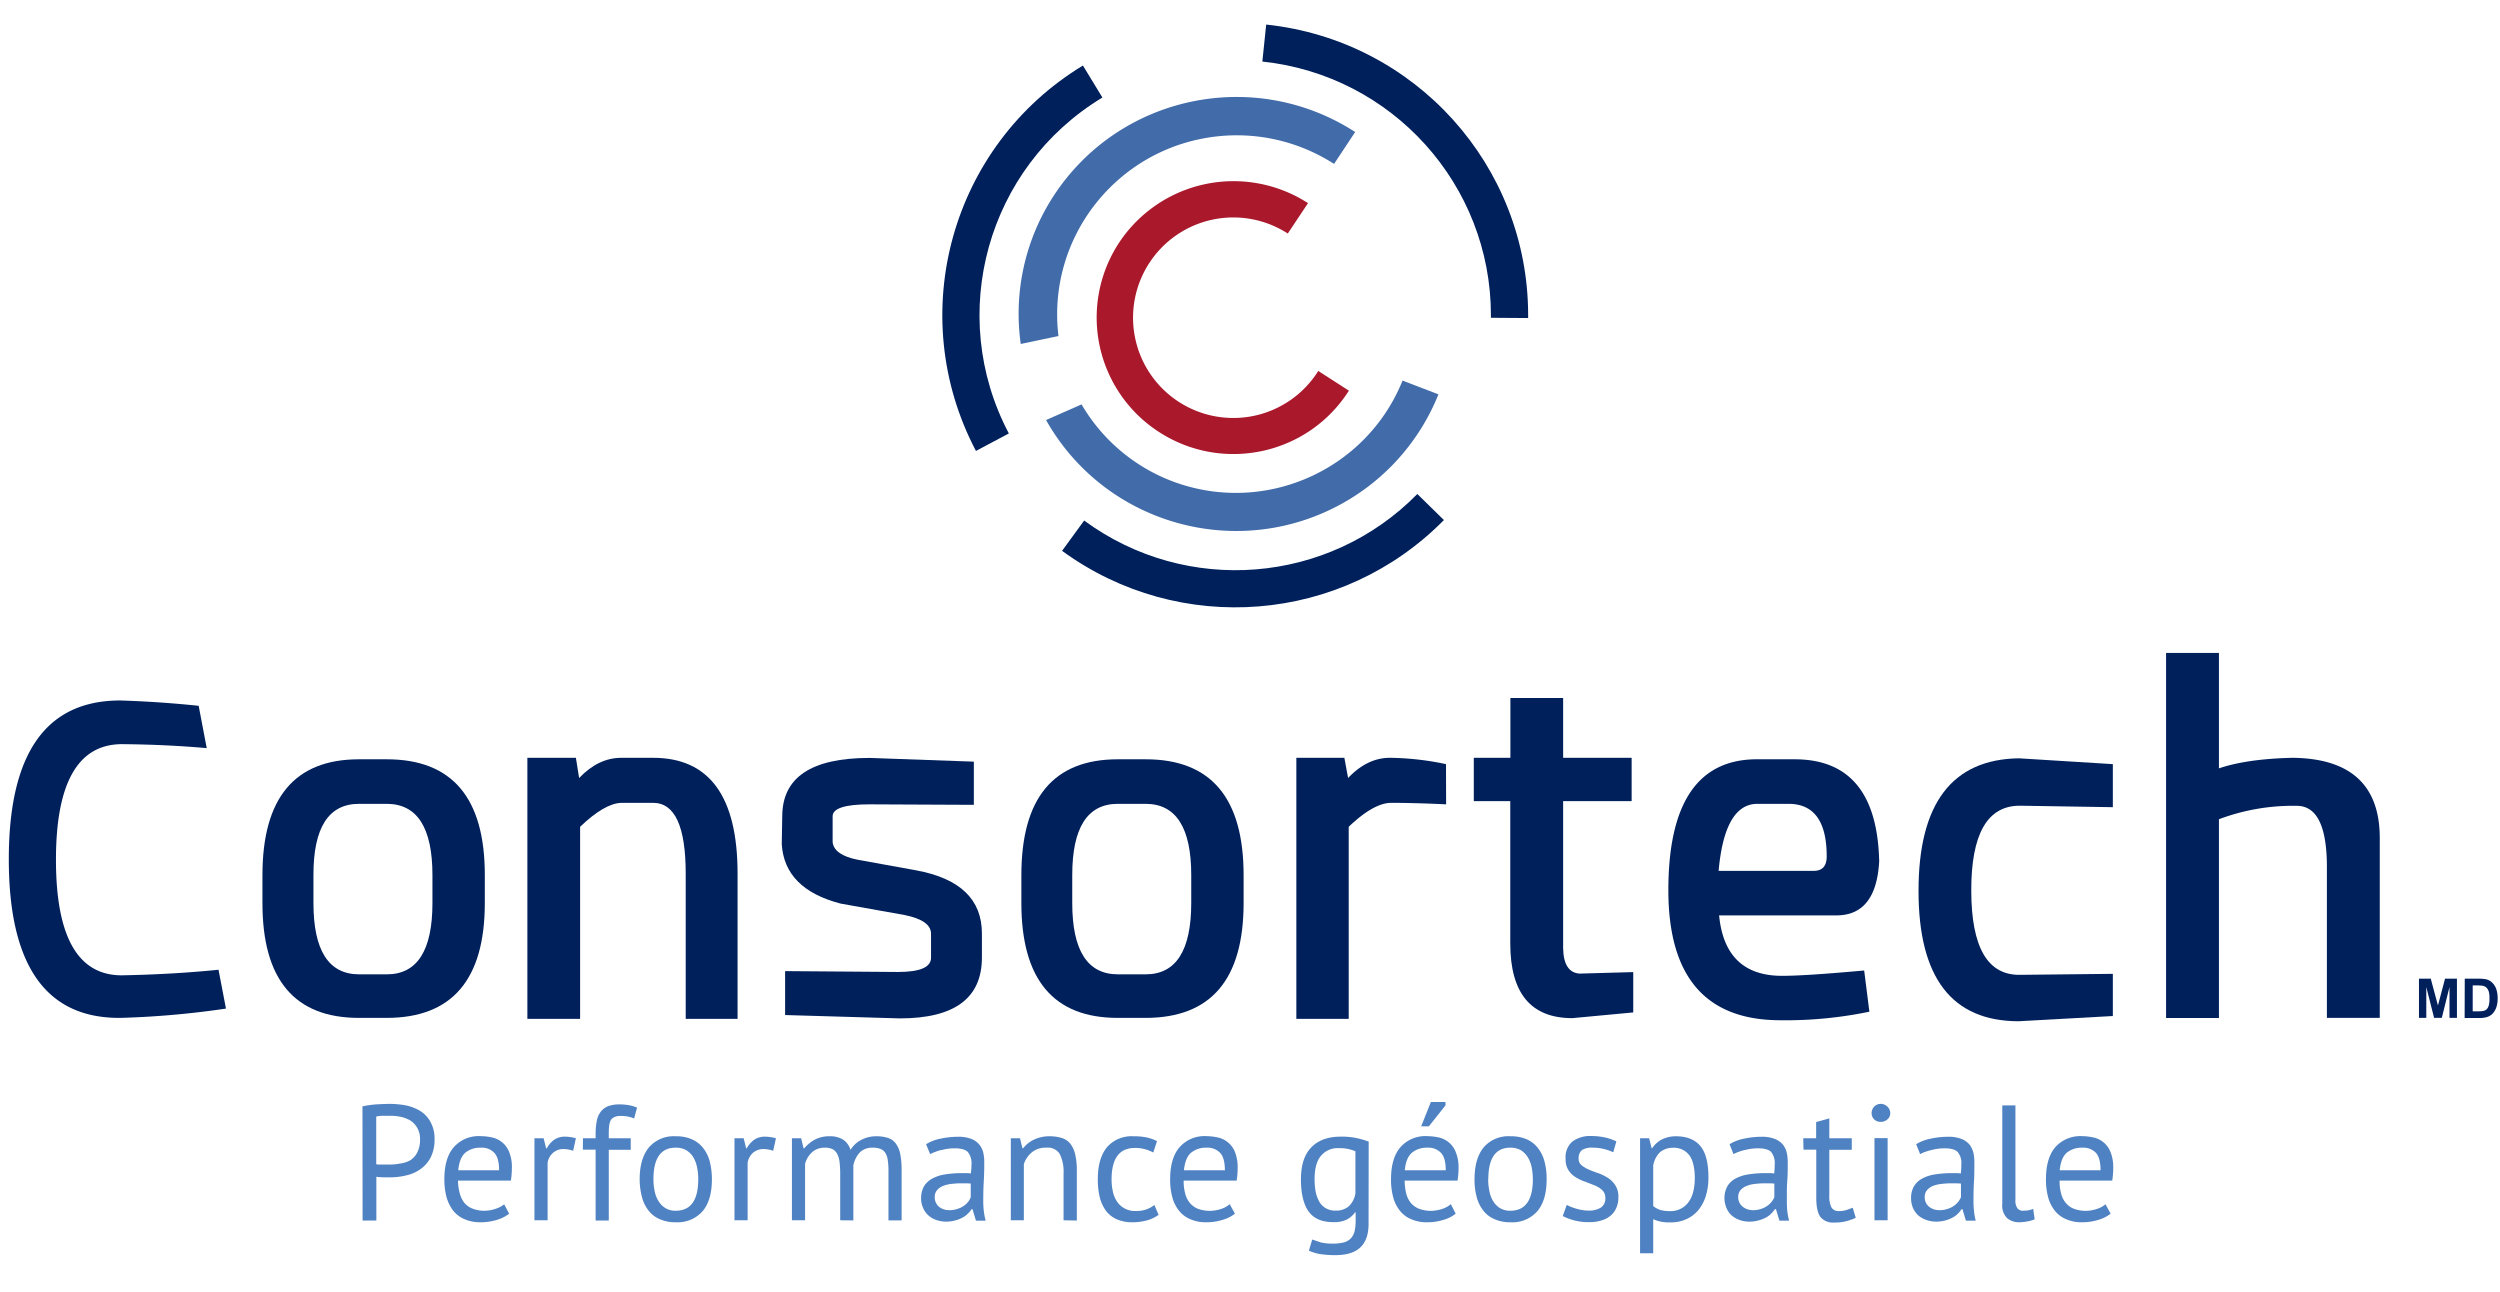 <?xml version="1.0" encoding="UTF-8"?> <svg xmlns="http://www.w3.org/2000/svg" id="Calque_1" data-name="Calque 1" width="2014.7" height="1041.2" viewBox="0 0 2014.7 1041.2"><defs><style> .cls-1 { fill: #00205c; } .cls-2 { fill: #416ba9; } .cls-3 { fill: #aa182c; } .cls-4 { fill: #4f82c2; } </style></defs><path class="cls-1" d="M390.7,705.3v22.4q0,92.5-79,92.6H289.3q-77.9,0-77.8-92.6V705.3q0-93.4,77.8-93.4h22.4Q390.8,611.9,390.7,705.3ZM289.3,647.8c-24.5,0-36.8,19.2-36.7,57.5v22.4q0,57.4,36.7,57.5h22.4q36.8,0,36.8-57.5V705.3q0-57.4-36.8-57.5Z"></path><path class="cls-1" d="M467.5,821.1H425V610.7h39.1l2.6,16.3c10.4-10.9,21.7-16.3,34.1-16.3h25.5q68.1,0,68.1,93.4v117H552.6v-117c0-38-8.7-57.1-26.3-57.1H500.7c-9,.3-20.1,6.7-33.2,19.3Z"></path><path class="cls-1" d="M784.8,613.8v34.8l-84-.4c-19.8,0-29.8,3.2-29.8,9.6v20.9c.8,6.9,7.6,11.7,20.5,14.2l46.9,8.5q53,9.8,52.9,51v19.3q0,49-66.1,49L632.7,818V782.6l90.9.7c17.8,0,26.7-3.8,26.7-11.5V752.5c0-7.2-7.1-12.2-21.3-15.1l-51.5-9.2c-30.1-7.8-46-23.7-47.5-47.9l.4-22.4c0-31.4,23.4-47.1,70.4-47.1Z"></path><path class="cls-1" d="M1002.2,705.3v22.4q0,92.5-78.9,92.6H900.8q-77.7,0-77.7-92.6V705.3q0-93.4,77.7-93.4h22.5Q1002.2,611.9,1002.2,705.3ZM900.8,647.8q-36.7,0-36.7,57.5v22.4q0,57.4,36.7,57.5h22.5c24.4,0,36.7-19.2,36.7-57.5V705.3q0-57.4-36.7-57.5Z"></path><path class="cls-1" d="M1165.4,648.2c-16.7-.8-31.7-1.2-44.8-1.2-9.3.3-20.5,6.7-33.7,19.3V821.1h-42.2V610.7h38.7l3,16.3c10.3-10.9,21.6-16.3,33.7-16.3a228.5,228.5,0,0,1,45.2,5.1Z"></path><path class="cls-1" d="M1259.7,562.5v48.2h55.2v34.9h-55.2V764.1c.2,13.1,4.7,19.9,13.2,20.5l43.3-1.2v32.5l-49.1,4.6c-33.3,0-50-20-50-60.2V645.6h-29.4V610.7h29.5V562.5Z"></path><path class="cls-1" d="M1385.4,737.7c3.1,32.4,20,48.7,50.7,48.7,13.2,0,35.2-1.5,66.2-4.3l4.2,33.2a330.5,330.5,0,0,1-71.6,6.9q-90.3,0-90.4-104.5t69.7-105.8h32.1q66.2,0,68.1,82.2-2.4,43.6-34.5,43.6Zm86.7-47.5q0-42-30.2-42.4H1416c-17.5.2-27.8,18.3-31,54h76.7c6.9,0,10.4-3.9,10.4-11.6Z"></path><path class="cls-1" d="M1702.7,818.8l-75.8,4.2q-80.9,0-80.8-105.3t80.8-106.6l75.8,4.7v34.7l-75-1.2q-39.2,0-39.1,68.4t39.1,67.9l75-.8Z"></path><path class="cls-1" d="M1788.2,526.2v93q22.8-7.7,59.6-8.5,69.2.9,70,63.3V820.3h-42.6V698.8c0-33-8.1-49.4-24.3-49.4a169.7,169.7,0,0,0-62.7,10.8V820.4h-42.6V526.2Z"></path><path class="cls-1" d="M176.1,781.5c-24.7,2.5-50.7,4-78.2,4.5q-52.8-.2-52.8-93.1t53-93.2q35.7.3,68.5,3.2l-6.5-34.1c-20.1-2.1-41-3.6-63.2-4.3Q7,564.5,7.1,692.7T96.9,820.3a713.2,713.2,0,0,0,85.2-7.5Z"></path><path class="cls-1" d="M1017.3,49.6C1122,60.7,1201.5,148.9,1201.5,254v2.1l30,.2V254c0-120.4-91-221.5-211.1-234.2Z"></path><path class="cls-1" d="M1142.2,398.1c-71.6,72.9-186.1,82-268.5,21.4l-17.8,24.4c94.6,69.1,225.6,58.6,307.7-24.8Z"></path><path class="cls-1" d="M813,349.3c-50.6-95.9-17.5-214.6,75.4-270.7L872.7,52.8c-106.4,64.6-144.1,200.6-86.2,310.6Z"></path><path class="cls-2" d="M849,158a174.1,174.1,0,0,0-26.4,119.2l30.4-6.4c-9.6-79.1,46.9-151.1,126.2-160.7a144.8,144.8,0,0,1,95.9,22h0l17-25.7-.3-.2C1010.4,53.8,901.8,76.9,849,158Z"></path><path class="cls-2" d="M943.6,387.4a144,144,0,0,1-72-61.5L843,338.5c47.5,84.3,154.5,114.3,239.1,67a175.1,175.1,0,0,0,77.1-87.7l-28.9-11.1C1100.7,380,1017.5,416,943.6,387.4Z"></path><path class="cls-3" d="M901.7,195.8h0A109.8,109.8,0,0,0,933.8,348c51,33.2,119.3,18.9,152.5-32a7.5,7.5,0,0,0,.7-1.2l-24.7-15.9-.6,1.1a80.8,80.8,0,1,1-23.9-111.8l16.3-24.5A110.6,110.6,0,0,0,901.7,195.8Z"></path><g id="Performance_géospatiale" data-name="Performance géospatiale"><path class="cls-4" d="M292.1,891.6A81.9,81.9,0,0,1,303,890c3.9-.2,7.8-.4,11.6-.4a74.4,74.4,0,0,1,12.4,1.2,37.5,37.5,0,0,1,11.5,4.4,23.9,23.9,0,0,1,8.4,8.9,27.7,27.7,0,0,1,3.3,14.1,31.7,31.7,0,0,1-3,14.3,26.5,26.5,0,0,1-8.1,9.5,31.2,31.2,0,0,1-11.6,5.2,54.6,54.6,0,0,1-13.4,1.6h-5.3l-3.3-.2a8.3,8.3,0,0,1-2.2-.3v35.3H292.2Zm22.7,7.6h-6.6a20.7,20.7,0,0,0-5,.6v38.4a7.6,7.6,0,0,0,2.1.3h8a44,44,0,0,0,8.9-.8,22.3,22.3,0,0,0,8.3-2.6,16.2,16.2,0,0,0,5.8-6.4,22.6,22.6,0,0,0,2.2-10.5,17.8,17.8,0,0,0-2.1-9,17.3,17.3,0,0,0-5.4-6,25.9,25.9,0,0,0-7.7-3.1,40.2,40.2,0,0,0-8.5-.9Z"></path><path class="cls-4" d="M410.3,978.1a29.4,29.4,0,0,1-10,5,43.2,43.2,0,0,1-12.8,1.9,31.7,31.7,0,0,1-13.2-2.5,23.3,23.3,0,0,1-9.2-7,33.5,33.5,0,0,1-5.3-10.9,57.7,57.7,0,0,1-1.7-14.3c0-11.3,2.5-19.9,7.6-25.8a26.7,26.7,0,0,1,21.6-8.9,44.3,44.3,0,0,1,9,1,19.1,19.1,0,0,1,14,11.7,32.1,32.1,0,0,1,2.2,13.4,63.5,63.5,0,0,1-.8,9.7H369.1a39.2,39.2,0,0,0,1.4,10.2,20.4,20.4,0,0,0,3.7,7.7,15.7,15.7,0,0,0,6.6,4.7,25.5,25.5,0,0,0,9.9,1.7,26.3,26.3,0,0,0,8.8-1.6,19.4,19.4,0,0,0,6.8-3.6Zm-22.8-53.2a18.9,18.9,0,0,0-12.6,4.1c-3.1,2.8-5,7.5-5.6,14.1h32.9q0-10.1-3.9-14.1a13.7,13.7,0,0,0-10.8-4.1Z"></path><path class="cls-4" d="M461.9,927.4a24.3,24.3,0,0,0-7.6-1.4,12.5,12.5,0,0,0-8.8,3.2,13.4,13.4,0,0,0-4.2,7.8v46.4H430.7V917.3h7.4l2,8.1h.6a19.6,19.6,0,0,1,5.9-6.9,15.4,15.4,0,0,1,8.9-2.5,35.8,35.8,0,0,1,8.6,1.3Z"></path><path class="cls-4" d="M469.8,917.3H480v-3.7a54.4,54.4,0,0,1,1-10.6,17.2,17.2,0,0,1,3.3-7.3,14.1,14.1,0,0,1,5.9-4.3,26.7,26.7,0,0,1,8.9-1.4,47.4,47.4,0,0,1,7.5.6,33.1,33.1,0,0,1,6.8,2l-2.4,8.8a22.1,22.1,0,0,0-5.7-1.7,29.6,29.6,0,0,0-5.2-.4,11,11,0,0,0-5.3,1.1,6.1,6.1,0,0,0-3,3.1,17.1,17.1,0,0,0-1,5c-.2,2-.2,4.3-.2,6.9v1.9h17.7v9.3H490.6v57H480V926.5H469.7Z"></path><path class="cls-4" d="M515.5,950.3c0-11.2,2.6-19.8,7.6-25.8a26.4,26.4,0,0,1,21.5-8.8,31.5,31.5,0,0,1,12.9,2.4,23.8,23.8,0,0,1,9.2,7.1,29.9,29.9,0,0,1,5.3,10.9,57.7,57.7,0,0,1,1.7,14.3c0,11.2-2.5,19.8-7.5,25.7a26.8,26.8,0,0,1-21.6,8.9,30.3,30.3,0,0,1-12.9-2.5,22.3,22.3,0,0,1-9.1-7,29.6,29.6,0,0,1-5.3-11A56.4,56.4,0,0,1,515.5,950.3Zm11.1,0a45.7,45.7,0,0,0,1,9.7,23.8,23.8,0,0,0,3.1,8,16.7,16.7,0,0,0,5.6,5.6,15.1,15.1,0,0,0,8.3,2.1c12.1,0,18.1-8.5,18.1-25.4a45.9,45.9,0,0,0-1-9.8,25.7,25.7,0,0,0-3.1-8.1,17.3,17.3,0,0,0-5.6-5.5,16.5,16.5,0,0,0-8.4-2C532.6,924.8,526.6,933.3,526.6,950.3Z"></path><path class="cls-4" d="M623.1,927.4a24.9,24.9,0,0,0-7.6-1.4,12.9,12.9,0,0,0-8.9,3.2,13.8,13.8,0,0,0-4.1,7.8v46.4H591.9V917.3h7.4l2,8.1h.5a21,21,0,0,1,6-6.9,15.3,15.3,0,0,1,8.8-2.5,35.9,35.9,0,0,1,8.7,1.3Z"></path><path class="cls-4" d="M677.1,983.4V945.9a70.9,70.9,0,0,0-.5-9.2,18,18,0,0,0-1.8-6.5,9,9,0,0,0-3.7-4,13.3,13.3,0,0,0-6.5-1.3,14.8,14.8,0,0,0-10.2,3.7,20,20,0,0,0-5.6,9.2v45.6H638.2V917.3h7.4l2,8.1h.5a31,31,0,0,1,8.4-6.9,24.6,24.6,0,0,1,12.2-2.8,19.6,19.6,0,0,1,10.4,2.5,14.9,14.9,0,0,1,6.3,8.5,21.8,21.8,0,0,1,8.5-8,25.5,25.5,0,0,1,12.1-3,30.7,30.7,0,0,1,9.5,1.3,12.7,12.7,0,0,1,6.3,4.4,21.3,21.3,0,0,1,3.7,8.6,71.4,71.4,0,0,1,1.1,13.8v39.7H716V943.6a56.4,56.4,0,0,0-.5-8.2,15,15,0,0,0-1.8-5.9,8.3,8.3,0,0,0-3.9-3.5,15.4,15.4,0,0,0-6.4-1.1,14.2,14.2,0,0,0-10.4,3.7,21.8,21.8,0,0,0-5.3,10.6v44.3Z"></path><path class="cls-4" d="M746.3,922.1a35.2,35.2,0,0,1,11.8-4.5,65.9,65.9,0,0,1,14-1.5,27.9,27.9,0,0,1,11.1,1.9,15,15,0,0,1,6.3,4.8,15.9,15.9,0,0,1,3,6.6,33.5,33.5,0,0,1,.7,7.1c0,5.3-.1,10.5-.4,15.5s-.4,9.8-.4,14.3a69.3,69.3,0,0,0,.4,9.3,57.6,57.6,0,0,0,1.5,8.1h-7.8l-2.8-9.3H783a16.9,16.9,0,0,1-3,3.6,15.1,15.1,0,0,1-4.3,3.2,23.4,23.4,0,0,1-5.9,2.3,27.1,27.1,0,0,1-7.5,1,23.5,23.5,0,0,1-7.9-1.4,18.1,18.1,0,0,1-6.3-3.7,16.7,16.7,0,0,1-4.2-6,18.7,18.7,0,0,1-1.6-7.7,19.5,19.5,0,0,1,2.4-9.8,17.6,17.6,0,0,1,6.8-6.2,31.1,31.1,0,0,1,10.3-3.3,85.4,85.4,0,0,1,13.4-1h3.6a21.9,21.9,0,0,1,3.6.3,67.1,67.1,0,0,0,.5-7.2,14.5,14.5,0,0,0-3-10.2c-2-1.9-5.5-2.9-10.6-2.9a40.3,40.3,0,0,0-4.9.3c-1.7.2-3.5.6-5.3,1a22.9,22.9,0,0,0-5.1,1.5,24.4,24.4,0,0,0-4.4,1.9Zm18.8,53.2a20.8,20.8,0,0,0,6.6-1.1,17.3,17.3,0,0,0,5.1-2.5,15.6,15.6,0,0,0,3.5-3.3,15.8,15.8,0,0,0,2-3.6v-11l-3.7-.2h-3.8a70.1,70.1,0,0,0-8,.5,24.7,24.7,0,0,0-7,1.7,12.1,12.1,0,0,0-4.7,3.4,8.1,8.1,0,0,0-1.8,5.5,9.9,9.9,0,0,0,3.3,7.7,12.5,12.5,0,0,0,8.5,2.8Z"></path><path class="cls-4" d="M857.1,983.4V945.7a32.3,32.3,0,0,0-3-15.6,11.3,11.3,0,0,0-10.9-5.2,17.4,17.4,0,0,0-11.6,3.7,20.8,20.8,0,0,0-6.5,9.5v45.3H814.6V917.3H822l2,8.1h.5a24.1,24.1,0,0,1,8.6-6.9,28.4,28.4,0,0,1,12.8-2.8,34,34,0,0,1,9.5,1.3,14.4,14.4,0,0,1,6.9,4.4,21.4,21.4,0,0,1,4.1,8.6,56.1,56.1,0,0,1,1.4,13.6v40Z"></path><path class="cls-4" d="M933.7,979a28.6,28.6,0,0,1-9.5,4.5,43.5,43.5,0,0,1-11.4,1.5,30.7,30.7,0,0,1-13-2.5,21.8,21.8,0,0,1-8.7-7,31.2,31.2,0,0,1-4.9-11,61.2,61.2,0,0,1-1.5-14.2c0-11.2,2.5-19.8,7.4-25.8a26.4,26.4,0,0,1,21.4-8.8,48.8,48.8,0,0,1,10.8,1,34.1,34.1,0,0,1,8.1,2.9l-3,9.2a30.4,30.4,0,0,0-14.7-3.7c-12.6,0-18.9,8.4-18.9,25.4a44.7,44.7,0,0,0,1,9.6,23.9,23.9,0,0,0,3.3,8.1,17.3,17.3,0,0,0,15.5,7.7,23.2,23.2,0,0,0,8.6-1.4,24.4,24.4,0,0,0,6.1-3.4Z"></path><path class="cls-4" d="M995.2,978.1a29,29,0,0,1-10.1,5,42.2,42.2,0,0,1-12.8,1.9,30.9,30.9,0,0,1-13.1-2.5,22.6,22.6,0,0,1-9.2-7,29.1,29.1,0,0,1-5.3-10.9,53.3,53.3,0,0,1-1.7-14.3c0-11.3,2.5-19.9,7.6-25.8a26.7,26.7,0,0,1,21.6-8.9,45.9,45.9,0,0,1,9,1,19.3,19.3,0,0,1,14,11.7,33.7,33.7,0,0,1,2.2,13.4,63.5,63.5,0,0,1-.8,9.7H953.9a35.9,35.9,0,0,0,1.2,10.3,18,18,0,0,0,3.7,7.6,16.3,16.3,0,0,0,6.5,4.8,28.3,28.3,0,0,0,9.9,1.7,31.1,31.1,0,0,0,9.1-1.6,19.4,19.4,0,0,0,6.7-3.8Zm-22.9-53.2a18.8,18.8,0,0,0-12.5,4.1c-3.2,2.8-5,7.5-5.7,14.1h33q0-10.1-3.9-14.1a14.1,14.1,0,0,0-11-4.1Z"></path><path class="cls-4" d="M1102.9,986.4c0,8.6-2.3,14.8-6.8,19s-11.3,6.1-20.2,6.1a80.1,80.1,0,0,1-12.9-1,39.1,39.1,0,0,1-8.2-2.6l2.7-9,6.8,2.3a39.5,39.5,0,0,0,9.7,1,34.8,34.8,0,0,0,9.1-1,12.3,12.3,0,0,0,5.6-3.3,13.3,13.3,0,0,0,3-5.9,42.7,42.7,0,0,0,.8-8.7V977h-.5a18.5,18.5,0,0,1-6.8,5.9,23.6,23.6,0,0,1-10.8,2c-8.9,0-15.5-2.8-19.6-8.3s-6.4-14.3-6.4-26,2.7-19.9,8.1-25.7,13.4-8.9,23.9-8.9a56.7,56.7,0,0,1,13,1.2,69.5,69.5,0,0,1,9.6,2.8Zm-26.6-10.8a15.7,15.7,0,0,0,10.6-3.4,18.4,18.4,0,0,0,5.4-10.5V927.8a31.2,31.2,0,0,0-13.5-2.5,17.2,17.2,0,0,0-14.2,6.1c-3.5,4-5.2,10.4-5.2,19a57.7,57.7,0,0,0,.9,10.2,28.6,28.6,0,0,0,3,8,14.1,14.1,0,0,0,5.2,5.1,14.9,14.9,0,0,0,7.7,1.9Z"></path><path class="cls-4" d="M1173.1,978.1a27.7,27.7,0,0,1-10,5,42.2,42.2,0,0,1-12.8,1.9,30.9,30.9,0,0,1-13.1-2.5,22.6,22.6,0,0,1-9.2-7,29.1,29.1,0,0,1-5.3-10.9,53.3,53.3,0,0,1-1.7-14.3c0-11.3,2.5-19.9,7.6-25.8a26.7,26.7,0,0,1,21.6-8.9,45.9,45.9,0,0,1,9,1,19,19,0,0,1,13.9,11.7,32.1,32.1,0,0,1,2.3,13.4,63.5,63.5,0,0,1-.8,9.7H1132a44.6,44.6,0,0,0,1.2,10.3,19.3,19.3,0,0,0,3.7,7.6,16.6,16.6,0,0,0,6.6,4.8,27.5,27.5,0,0,0,9.9,1.7,31,31,0,0,0,9-1.6,19.8,19.8,0,0,0,6.8-3.8Zm-22.8-53.2a18.8,18.8,0,0,0-12.5,4.1c-3.2,2.8-5.1,7.4-5.7,14.1h33q0-10.1-3.9-14.1a13.9,13.9,0,0,0-10.9-4.1Zm2.8-36.8h11.8v2.7l-13.4,16.9h-6.2Z"></path><path class="cls-4" d="M1188.3,950.3q0-16.8,7.5-25.8a26.3,26.3,0,0,1,21.5-8.8,32,32,0,0,1,13,2.4,23.5,23.5,0,0,1,9.1,7.1,29.9,29.9,0,0,1,5.3,10.9,53.3,53.3,0,0,1,1.7,14.3c0,11.2-2.5,19.8-7.5,25.7a26.7,26.7,0,0,1-21.6,8.9,30.3,30.3,0,0,1-12.9-2.5,22.3,22.3,0,0,1-9.1-7,29.6,29.6,0,0,1-5.3-11A52.1,52.1,0,0,1,1188.3,950.3Zm11,0a45.7,45.7,0,0,0,1,9.7,23.6,23.6,0,0,0,3,8,17.3,17.3,0,0,0,5.5,5.6,15.7,15.7,0,0,0,8.4,2.1c12,0,18.1-8.5,18.1-25.4a53.4,53.4,0,0,0-1-9.8,25.9,25.9,0,0,0-3.2-8.1,18,18,0,0,0-5.5-5.5,16.5,16.5,0,0,0-8.4-2c-11.8-.1-17.8,8.4-17.8,25.4Z"></path><path class="cls-4" d="M1293.7,965.4a8.4,8.4,0,0,0-2.4-6.2,19.3,19.3,0,0,0-5.9-3.8l-7.7-3a36,36,0,0,1-7.7-3.6,17.6,17.6,0,0,1-5.9-5.6,16,16,0,0,1-2.4-9.3,16.6,16.6,0,0,1,5.4-13.9,23.7,23.7,0,0,1,15.2-4.5,52,52,0,0,1,11.8,1.3,45.3,45.3,0,0,1,8.5,3l-2.5,8.8a38.2,38.2,0,0,0-7.4-2.6,35.6,35.6,0,0,0-9.2-1.1,14.4,14.4,0,0,0-8.6,1.9,8.3,8.3,0,0,0-2.7,6.9,6.5,6.5,0,0,0,2.4,5.4,27,27,0,0,0,5.9,3.5c2.4,1,4.9,2,7.7,2.9a42.4,42.4,0,0,1,7.7,3.8,19.9,19.9,0,0,1,5.9,6,16.2,16.2,0,0,1,2.4,9.6,19.4,19.4,0,0,1-1.4,7.9,16.5,16.5,0,0,1-4.3,6.4,19.8,19.8,0,0,1-7.2,4.1,32,32,0,0,1-10.2,1.6,46.2,46.2,0,0,1-12.8-1.5,45.4,45.4,0,0,1-8.9-3.4l3.2-9a38.1,38.1,0,0,0,7.9,3.1,34.1,34.1,0,0,0,10,1.5,18,18,0,0,0,9.4-2.3A8.6,8.6,0,0,0,1293.7,965.4Z"></path><path class="cls-4" d="M1321.7,917.3h7.3l2,8h.5a20.7,20.7,0,0,1,7.9-7.1,25.3,25.3,0,0,1,11.1-2.5c8.8,0,15.4,2.6,19.8,7.9s6.5,13.7,6.5,25.5a50.4,50.4,0,0,1-2.2,15,33.3,33.3,0,0,1-6.2,11.4,27,27,0,0,1-9.6,7.1,30.2,30.2,0,0,1-12.6,2.5,32.9,32.9,0,0,1-7.7-.6,26.4,26.4,0,0,1-6.2-2V1010h-10.6Zm26.8,7.7a15.9,15.9,0,0,0-10.7,3.5,19.7,19.7,0,0,0-5.5,10.7V972a18.3,18.3,0,0,0,5.5,3,27,27,0,0,0,8,1,17.6,17.6,0,0,0,14.6-6.8q5.4-6.9,5.4-20.1a47.5,47.5,0,0,0-1-9.9,22.1,22.1,0,0,0-2.9-7.5,15.9,15.9,0,0,0-5.4-4.9,16.9,16.9,0,0,0-8-1.9Z"></path><path class="cls-4" d="M1393.8,922.1a35.2,35.2,0,0,1,11.8-4.5,65.9,65.9,0,0,1,14-1.5,27.9,27.9,0,0,1,11.1,1.9,15.9,15.9,0,0,1,6.4,4.8,17.1,17.1,0,0,1,2.9,6.6,33.5,33.5,0,0,1,.7,7.1c0,5.3,0,10.5-.4,15.5s-.3,9.8-.3,14.3a92.2,92.2,0,0,0,.3,9.3,57.6,57.6,0,0,0,1.5,8.1H1434l-2.8-9.3h-.8a26,26,0,0,1-3,3.6,16.6,16.6,0,0,1-4.3,3.2,26.7,26.7,0,0,1-5.9,2.3,27.8,27.8,0,0,1-7.6,1,23.9,23.9,0,0,1-7.9-1.4,20.1,20.1,0,0,1-6.3-3.7,16.5,16.5,0,0,1-4.1-6,20.3,20.3,0,0,1,.8-17.5,16.7,16.7,0,0,1,6.7-6.2,30.9,30.9,0,0,1,10.4-3.3,84.2,84.2,0,0,1,13.3-1h3.7a21.9,21.9,0,0,1,3.6.3,64.9,64.9,0,0,0,.4-7.2,14.4,14.4,0,0,0-2.9-10.2c-2-1.9-5.5-2.9-10.7-2.9a38.7,38.7,0,0,0-4.8.3c-1.7.2-3.5.6-5.3,1a31,31,0,0,0-5.2,1.5,23.5,23.5,0,0,0-4.3,1.9Zm18.8,53.2a21.9,21.9,0,0,0,6.7-1.1,18,18,0,0,0,5-2.5,15.8,15.8,0,0,0,5.6-6.9v-11l-3.8-.2h-3.8a70.1,70.1,0,0,0-8,.5,23.3,23.3,0,0,0-6.9,1.7,11.7,11.7,0,0,0-4.8,3.4,8.2,8.2,0,0,0-1.8,5.4,9.6,9.6,0,0,0,3.3,7.6,12.5,12.5,0,0,0,8.5,3Z"></path><path class="cls-4" d="M1453.2,917.3h10.4V904.2l10.6-2.9v16h18.1v9.3h-18.1v36.7a20.2,20.2,0,0,0,1.7,9.7,6.5,6.5,0,0,0,5.9,3,20.6,20.6,0,0,0,6-.8l5.3-1.9,2.4,8.1a43.6,43.6,0,0,1-7.9,2.8,34.8,34.8,0,0,1-9.1,1,13.2,13.2,0,0,1-11.5-4.5q-3.3-4.7-3.3-15.3V926.5h-10.3Z"></path><path class="cls-4" d="M1508.3,897a7.3,7.3,0,0,1,2.1-5.2,7.1,7.1,0,0,1,5.2-2.2,7.6,7.6,0,0,1,5.4,2.2,7.1,7.1,0,0,1,2.3,5.2,6.3,6.3,0,0,1-2.3,5.1,8,8,0,0,1-5.4,2,7.2,7.2,0,0,1-5.2-2A6.9,6.9,0,0,1,1508.3,897Zm2.3,20.2h10.6v66.2h-10.6Z"></path><path class="cls-4" d="M1544.2,922.1a35.2,35.2,0,0,1,11.8-4.5,65.9,65.9,0,0,1,14-1.5,27.9,27.9,0,0,1,11.1,1.9,15.9,15.9,0,0,1,6.4,4.8,17.8,17.8,0,0,1,2.9,6.6,33.5,33.5,0,0,1,.7,7.1c0,5.3,0,10.5-.3,15.5s-.4,9.8-.4,14.3a69.3,69.3,0,0,0,.4,9.3,45.8,45.8,0,0,0,1.4,8.1h-7.9l-2.8-9.3h-.7a19.9,19.9,0,0,1-2.9,3.6,16.6,16.6,0,0,1-4.3,3.2,28.3,28.3,0,0,1-13.4,3.3,23.5,23.5,0,0,1-7.9-1.4,20,20,0,0,1-6.5-3.7,18.1,18.1,0,0,1-4.2-6,20.3,20.3,0,0,1-1.5-7.7,18.5,18.5,0,0,1,2.4-9.8,16.7,16.7,0,0,1,6.7-6.2,30.9,30.9,0,0,1,10.4-3.3,84.2,84.2,0,0,1,13.3-1h3.7a21.9,21.9,0,0,1,3.6.3,64.9,64.9,0,0,0,.4-7.2,14,14,0,0,0-3-10.2c-1.9-1.9-5.4-2.9-10.6-2.9a38.7,38.7,0,0,0-4.8.3,49.4,49.4,0,0,0-5.3,1,44.4,44.4,0,0,0-5.2,1.5,23.5,23.5,0,0,0-4.3,1.9Zm18.8,53.2a21.2,21.2,0,0,0,6.6-1.1,17.3,17.3,0,0,0,5.1-2.5,15.8,15.8,0,0,0,5.6-6.9v-11l-3.8-.2h-3.8a70.1,70.1,0,0,0-8,.5,27.4,27.4,0,0,0-7,1.6,13,13,0,0,0-4.8,3.5,8.3,8.3,0,0,0-1.8,5.5,9.6,9.6,0,0,0,3.3,7.6,12.3,12.3,0,0,0,8.6,2.9Z"></path><path class="cls-4" d="M1624.2,967.1a10.3,10.3,0,0,0,1.6,6.6,5.3,5.3,0,0,0,4.5,2l3.7-.2a21.3,21.3,0,0,0,4.5-1.3l1.2,8.4a23.6,23.6,0,0,1-5.9,1.7,37,37,0,0,1-6.6.7,14.8,14.8,0,0,1-9.8-3.4,14.4,14.4,0,0,1-3.8-11.5V890.8h10.6Z"></path><path class="cls-4" d="M1700.9,978.1a29.4,29.4,0,0,1-10,5,43.2,43.2,0,0,1-12.8,1.9,30.9,30.9,0,0,1-13.1-2.5,22.6,22.6,0,0,1-9.2-7,29.9,29.9,0,0,1-5.3-10.9,53.3,53.3,0,0,1-1.7-14.3q0-16.9,7.5-25.8a27.1,27.1,0,0,1,21.7-8.9,44,44,0,0,1,8.8,1,19.1,19.1,0,0,1,14,11.7,33.7,33.7,0,0,1,2.2,13.4,63.5,63.5,0,0,1-.8,9.7h-42.4a35.9,35.9,0,0,0,1.2,10.3,18,18,0,0,0,3.7,7.6,15.1,15.1,0,0,0,6.6,4.8,27.5,27.5,0,0,0,9.9,1.7,29.1,29.1,0,0,0,8.8-1.6,19.6,19.6,0,0,0,6.8-3.7Zm-22.8-53.2a19.1,19.1,0,0,0-12.6,4.1c-3.1,2.8-5,7.5-5.6,14.1h32.9c0-6.7-1.3-11.4-3.8-14.1a14,14,0,0,0-10.9-4.1Z"></path></g><g id="MD"><path class="cls-1" d="M1949.4,820.3V788.7h9.5l5.8,21.6,5.7-21.6h9.6v31.6h-6V795.4l-6.2,24.9h-6.2l-6.3-24.9v24.9Z"></path><path class="cls-1" d="M1986.3,788.7h11.8a28.8,28.8,0,0,1,5.9.6,10.9,10.9,0,0,1,4.8,3,13.2,13.2,0,0,1,3,5.1,23.4,23.4,0,0,1,1,7.5,21.8,21.8,0,0,1-1,6.7,14.1,14.1,0,0,1-3.4,5.6,10.5,10.5,0,0,1-4.5,2.5,21,21,0,0,1-5.6.7h-12.1Zm6.4,5.4V815h4.8a24.3,24.3,0,0,0,3.8-.3,5.8,5.8,0,0,0,2.6-1.3,6.9,6.9,0,0,0,1.7-3,19.4,19.4,0,0,0,.6-5.9,17.5,17.5,0,0,0-.6-5.6,9.2,9.2,0,0,0-1.8-3,7.1,7.1,0,0,0-3-1.5,45.8,45.8,0,0,0-5.3-.3Z"></path></g></svg> 
